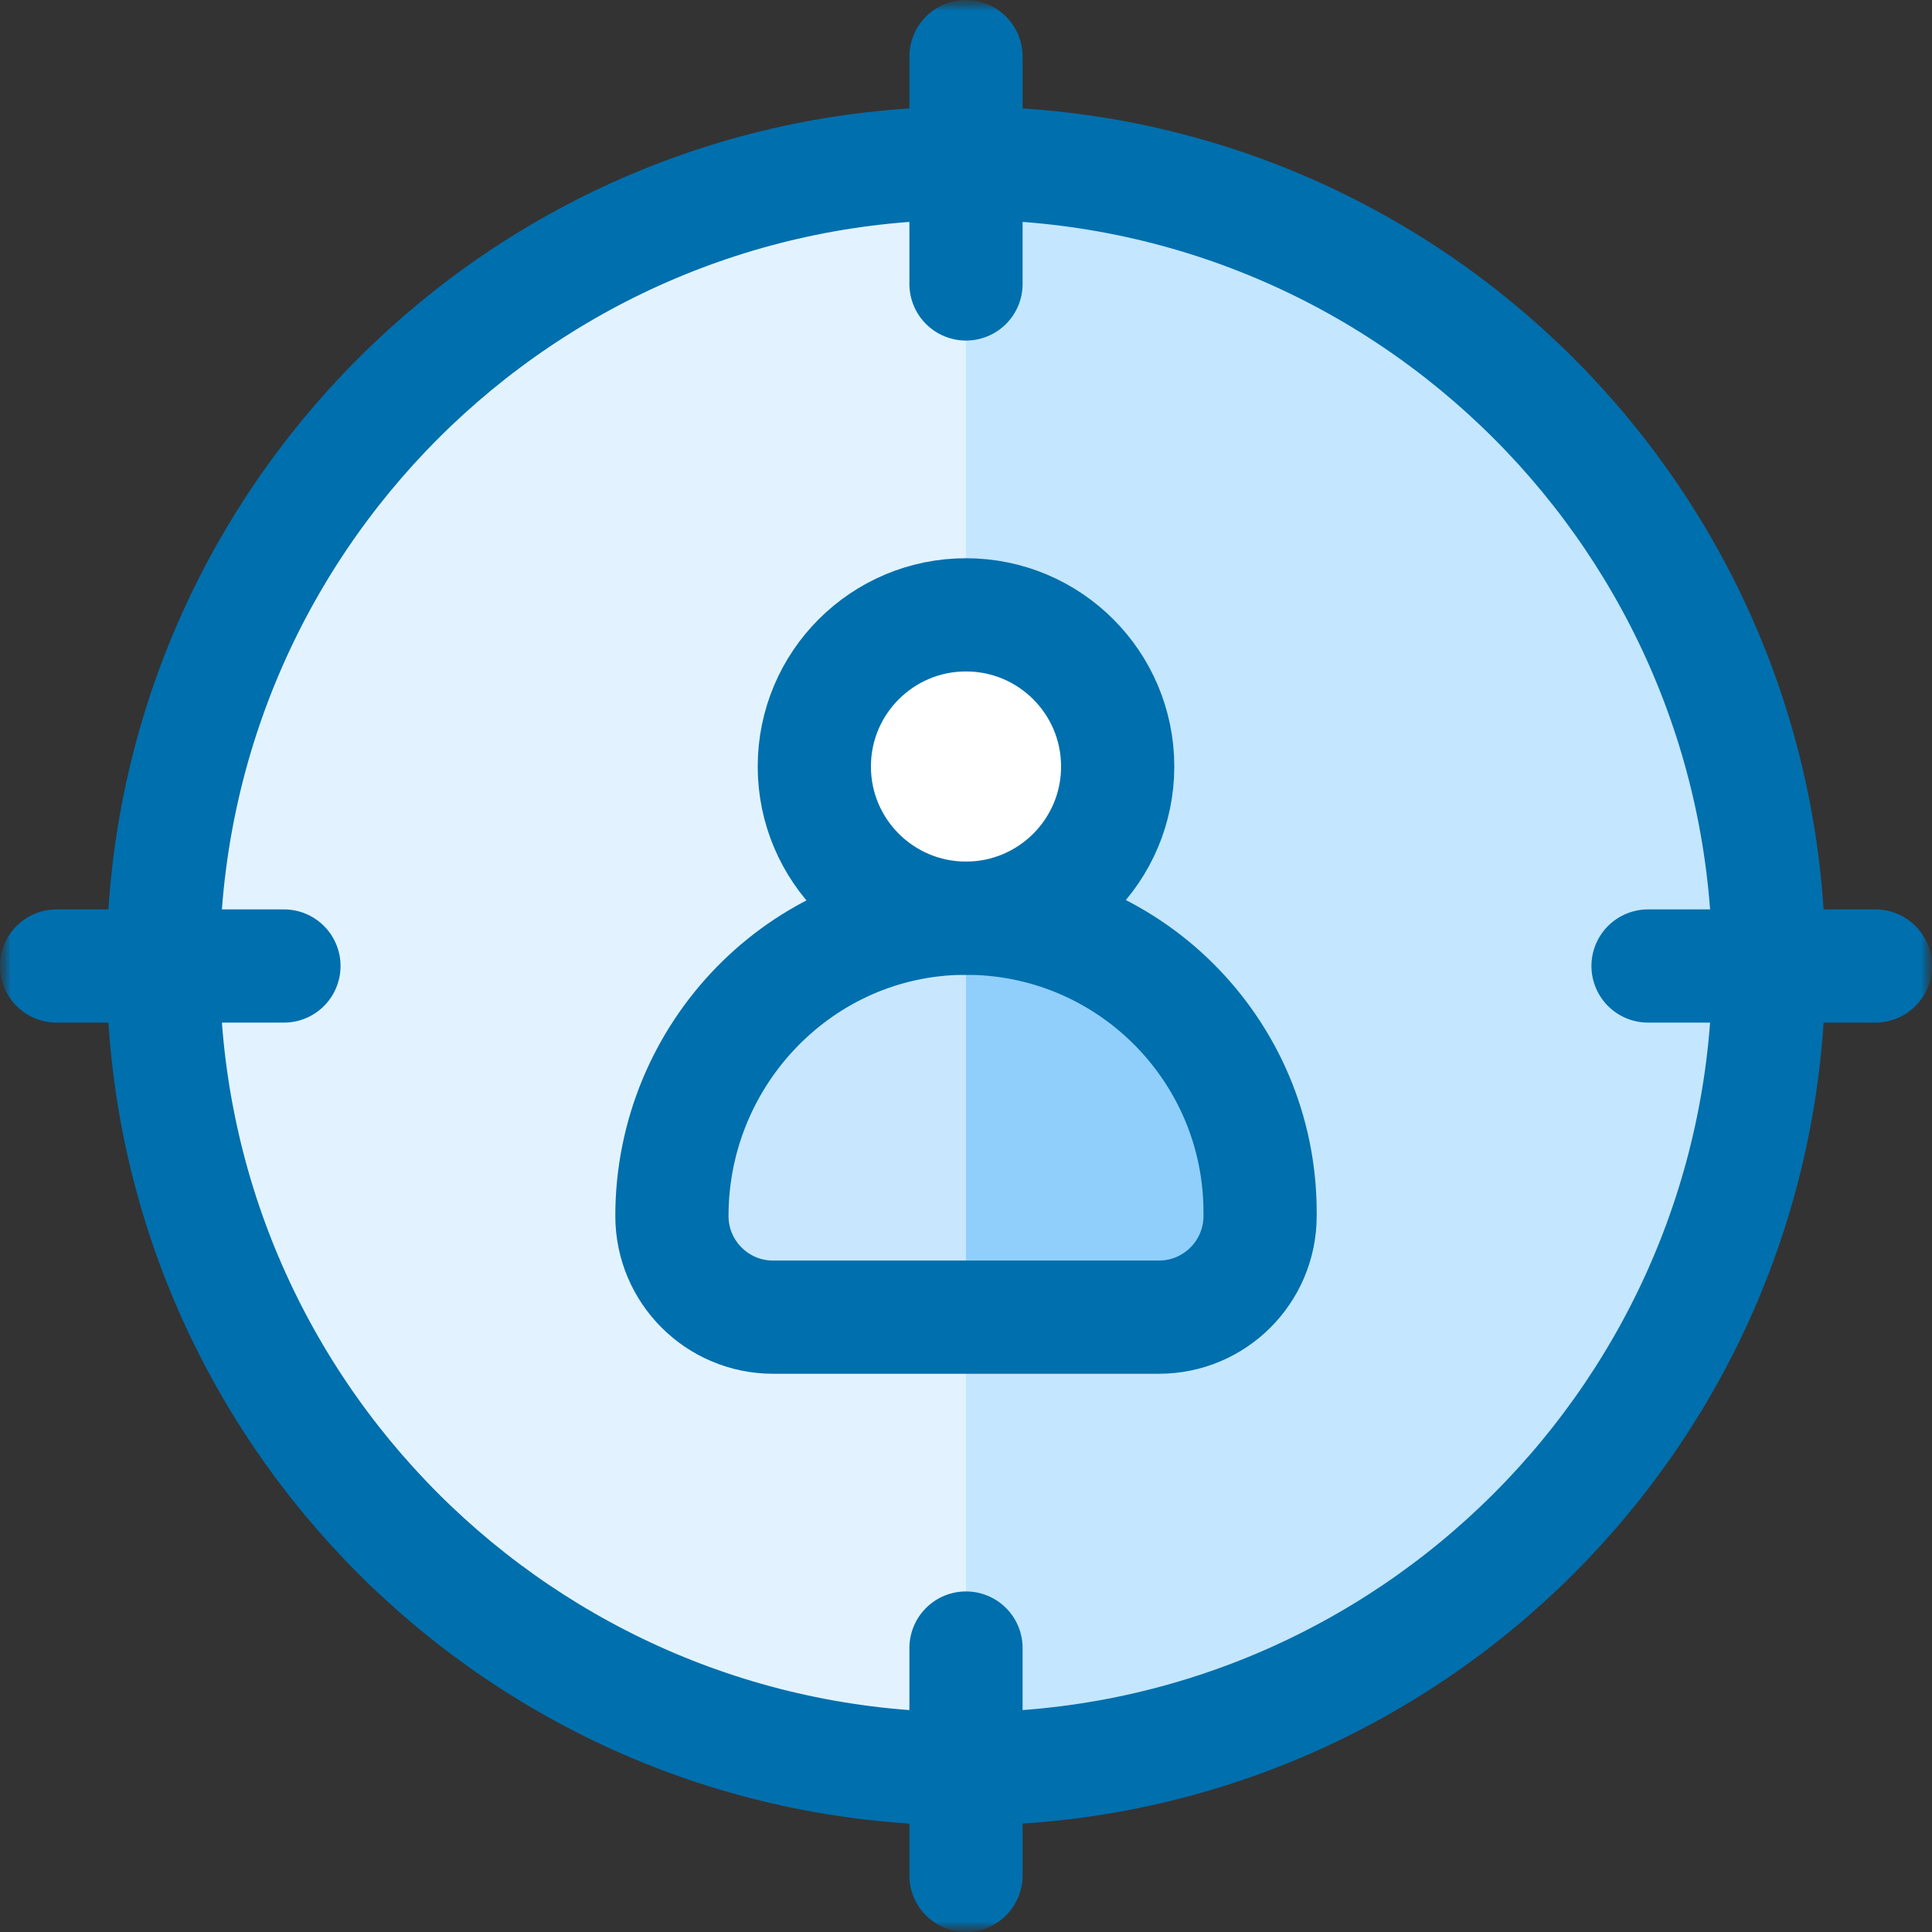 <?xml version="1.0" encoding="utf-8"?>
<svg xmlns="http://www.w3.org/2000/svg" fill="none" height="92" viewBox="0 0 92 92" width="92">
<rect x="0" y="0" width="92" height="92" fill="#333333" stroke="none"/>
<g clip-path="url(#clip0_1538_16753)" id="illustration3 1">
<g id="Clip path group">
<mask height="92" id="mask0_1538_16753" maskUnits="userSpaceOnUse" style="mask-type:luminance" width="92" x="0" y="0">
<g id="clip0_2_576">
<path d="M92 0H0V92H92V0Z" fill="white" id="Vector"/>
</g>
</mask>
<g mask="url(#mask0_1538_16753)">
<g id="Group">
<g id="Mask group">
<mask height="92" id="mask1_1538_16753" maskUnits="userSpaceOnUse" style="mask-type:luminance" width="92" x="0" y="0">
<g id="Group_2">
<path d="M92 0H0V92H92V0Z" fill="white" id="Vector_2"/>
</g>
</mask>
<g mask="url(#mask1_1538_16753)">
<g id="Group_3">
<path d="M46 84.229C67.113 84.229 84.229 67.113 84.229 46C84.229 24.887 67.113 7.771 46 7.771C24.887 7.771 7.771 24.887 7.771 46C7.771 67.113 24.887 84.229 46 84.229Z" fill="#C4E7FF" id="Vector_3"/>
<path d="M46 43.723C49.989 43.723 53.223 40.49 53.223 36.501C53.223 32.511 49.989 29.278 46 29.278C42.011 29.278 38.777 32.511 38.777 36.501C38.777 40.49 42.011 43.723 46 43.723Z" fill="white" id="Vector_4"/>
<path d="M45.894 43.724C38.172 43.781 31.996 50.181 31.996 57.903C31.996 60.565 34.153 62.722 36.815 62.722H55.185C57.847 62.722 60.004 60.565 60.004 57.903V57.728C60.004 49.958 53.677 43.666 45.894 43.724Z" fill="#90CFFC" id="Vector_5"/>
<path d="M8.086 46C8.086 66.939 25.061 83.914 46 83.914V8.086C25.061 8.086 8.086 25.061 8.086 46Z" fill="white" id="Vector_6" opacity="0.5"/>
<path d="M46 84.229C67.113 84.229 84.229 67.113 84.229 46C84.229 24.887 67.113 7.771 46 7.771C24.887 7.771 7.771 24.887 7.771 46C7.771 67.113 24.887 84.229 46 84.229Z" id="Vector_7" stroke="#006FAD" stroke-linejoin="round" stroke-miterlimit="10" stroke-width="5.391"/>
<path d="M46 13.521V2.695" id="Vector_8" stroke="#006FAD" stroke-linecap="round" stroke-linejoin="round" stroke-miterlimit="10" stroke-width="5.391"/>
<path d="M13.521 46H2.695" id="Vector_9" stroke="#006FAD" stroke-linecap="round" stroke-linejoin="round" stroke-miterlimit="10" stroke-width="5.391"/>
<path d="M46 78.478V89.305" id="Vector_10" stroke="#006FAD" stroke-linecap="round" stroke-linejoin="round" stroke-miterlimit="10" stroke-width="5.391"/>
<path d="M78.478 46H89.305" id="Vector_11" stroke="#006FAD" stroke-linecap="round" stroke-linejoin="round" stroke-miterlimit="10" stroke-width="5.391"/>
<path d="M46 43.723C49.989 43.723 53.223 40.49 53.223 36.501C53.223 32.511 49.989 29.278 46 29.278C42.011 29.278 38.777 32.511 38.777 36.501C38.777 40.49 42.011 43.723 46 43.723Z" id="Vector_12" stroke="#006FAD" stroke-linecap="round" stroke-linejoin="round" stroke-miterlimit="10" stroke-width="5.391"/>
<path d="M45.894 43.724C38.172 43.781 31.996 50.181 31.996 57.903C31.996 60.565 34.153 62.722 36.815 62.722H55.185C57.847 62.722 60.004 60.565 60.004 57.903V57.728C60.004 49.958 53.677 43.666 45.894 43.724Z" id="Vector_13" stroke="#006FAD" stroke-linecap="round" stroke-linejoin="round" stroke-miterlimit="10" stroke-width="5.391"/>
</g>
</g>
</g>
</g>
</g>
</g>
</g>
<defs>
<clipPath id="clip0_1538_16753">
<rect fill="white" height="92" width="92"/>
</clipPath>
</defs>
</svg>